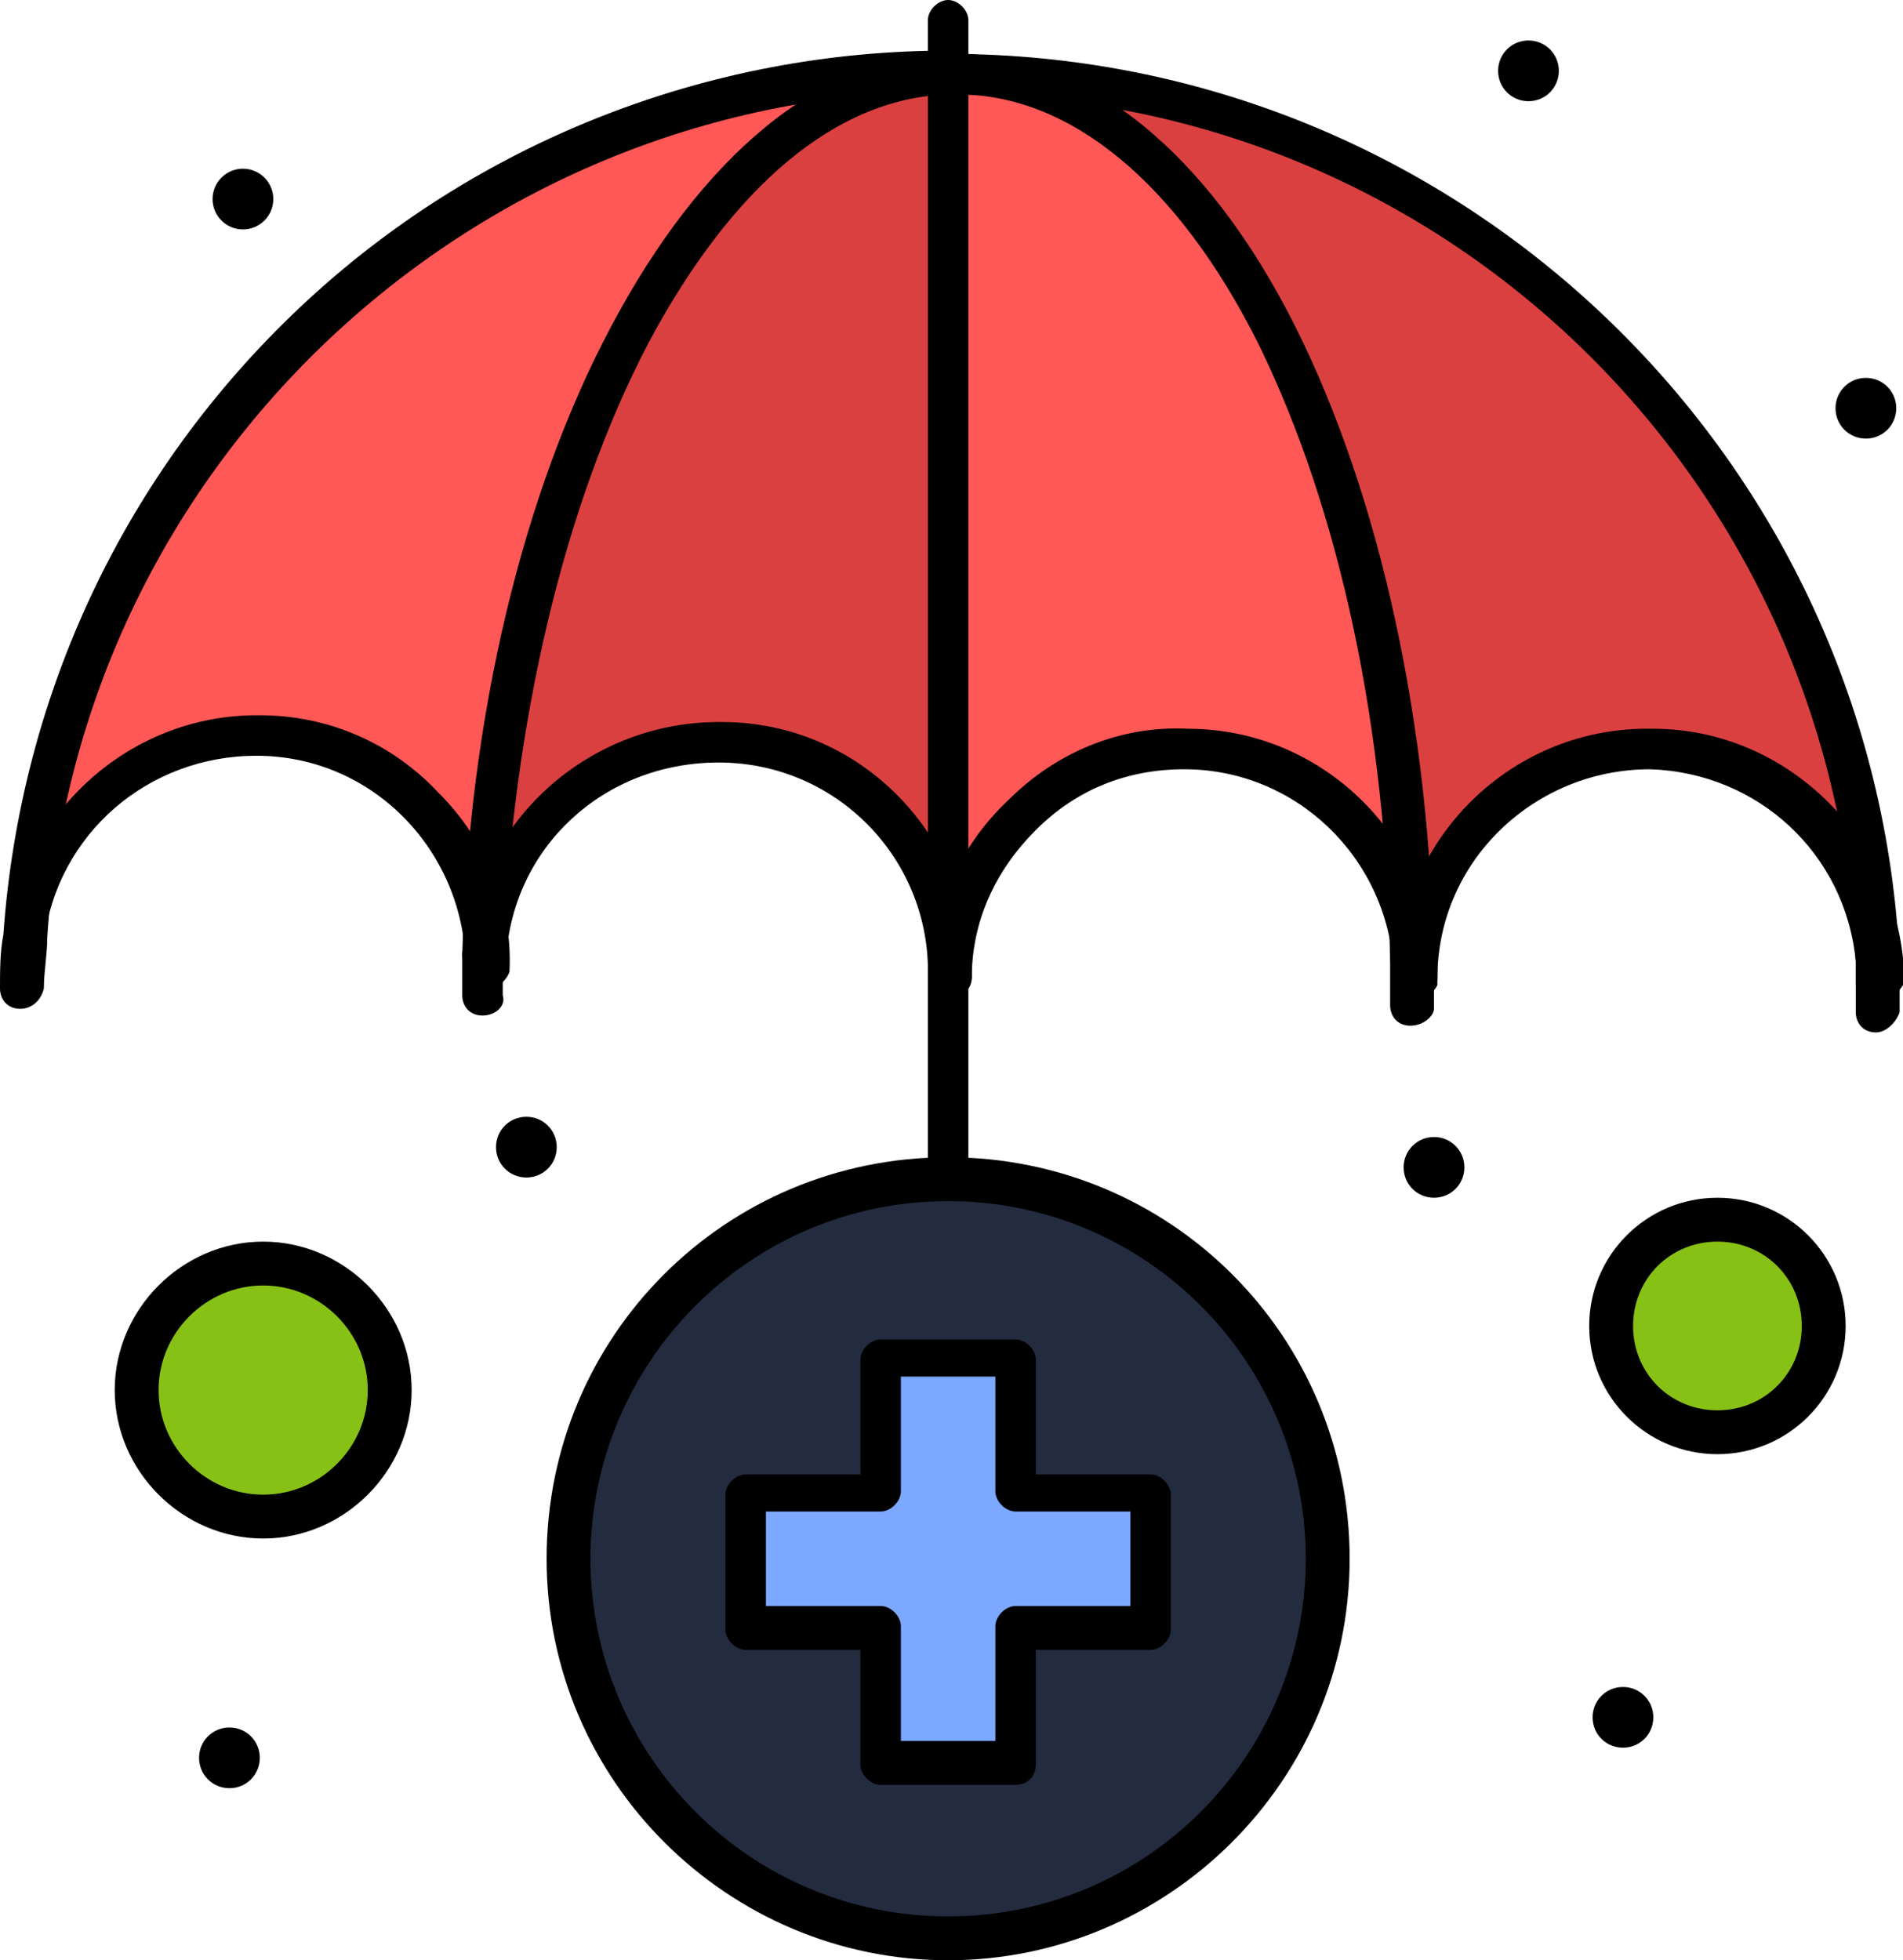 <?xml version="1.0" encoding="UTF-8"?><svg id="Layer_2" xmlns="http://www.w3.org/2000/svg" viewBox="0 0 56.4 58.1"><defs><style>.cls-1{fill:#ff5856;}.cls-2{fill:#db4040;}.cls-3{fill:#232b3f;}.cls-4{fill:#7da8ff;}.cls-5{fill:#88c116;}</style></defs><g id="_x31_"><g id="_x32_79_x2C__Insurance_x2C__Insurance_Service_x2C__Medical"><path class="cls-5" d="M50.9,36.2c1.7,0,3.1,1.4,3.1,3.1s-1.4,3.1-3.1,3.1-3.1-1.4-3.1-3.1,1.4-3.1,3.1-3.1Z"/><path class="cls-5" d="M7.8,37.4c2.1,0,3.8,1.7,3.8,3.8s-1.7,3.8-3.8,3.8-3.8-1.7-3.8-3.8,1.7-3.8,3.8-3.8Z"/><path class="cls-3" d="M28.1,34.9c6.2,0,11.3,5,11.3,11.3s-5,11.3-11.3,11.3-11.3-5-11.3-11.3,5.1-11.3,11.3-11.3Z"/><polygon class="cls-4" points="34.1 44.2 34.1 48.2 30.1 48.2 30.1 52.2 26.1 52.2 26.1 48.2 22.1 48.2 22.1 44.2 26.1 44.2 26.1 40.1 30.1 40.1 30.1 44.2 34.1 44.2"/><path class="cls-2" d="M55.6,28.5c-.3-3.5-3.2-6.2-6.8-6.2-3.8,0-6.9,3-7,6.8v-.4c-.1-14.6-6-26.4-13.4-26.5,14.7.1,26.6,11.8,27.2,26.3Z"/><path class="cls-2" d="M28.1,2.1v26.4c-.1-3.6-3.1-6.5-6.8-6.6-3.6,0-6.7,2.8-6.9,6.4.5-14.4,6.5-25.9,13.7-26.2Z"/><path class="cls-1" d="M28.4,2.1c7.4.1,13.3,11.8,13.4,26.5-.2-3.6-3.1-6.5-6.8-6.5s-6.9,3-7,6.8h0V2.1h.4Z"/><path class="cls-1" d="M14.4,28.3h0v.4c0-3.8-3-6.9-6.8-7-3.5,0-6.5,2.6-6.9,6C1.7,13.3,13.6,2.1,28.1,2.1h0c-7.2.3-13.2,11.8-13.7,26.2Z"/><path d="M55.3,11.2c.5,0,.9.4.9.9s-.4.9-.9.9-.9-.4-.9-.9.4-.9.9-.9Z"/><path d="M48.1,50c.5,0,.9.4.9.9s-.4.9-.9.9-.9-.4-.9-.9.4-.9.9-.9Z"/><path d="M45.3,1.2c.5,0,.9.4.9.9s-.4.9-.9.9-.9-.4-.9-.9.4-.9.9-.9Z"/><path d="M42.5,33.7c.5,0,.9.4.9.9s-.4.9-.9.9-.9-.4-.9-.9.4-.9.9-.9Z"/><path d="M15.6,33.1c.5,0,.9.4.9.9s-.4.9-.9.9-.9-.4-.9-.9.4-.9.9-.9Z"/><circle cx="7.2" cy="5.9" r=".9"/><path d="M6.8,51.2c.5,0,.9.4.9.9s-.4.9-.9.9-.9-.4-.9-.9.4-.9.9-.9Z"/><path d="M30.1,52.9h-4c-.3,0-.6-.3-.6-.6v-3.4h-3.4c-.3,0-.6-.3-.6-.6v-4c0-.3.3-.6.6-.6h3.4v-3.4c0-.3.3-.6.6-.6h4c.3,0,.6.3.6.6v3.4h3.4c.3,0,.6.3.6.6v4c0,.3-.3.6-.6.6h-3.4v3.4c0,.3-.2.6-.6.6ZM26.7,51.6h2.8v-3.4c0-.3.3-.6.6-.6h3.4v-2.8h-3.4c-.3,0-.6-.3-.6-.6v-3.4h-2.8v3.4c0,.3-.3.6-.6.6h-3.4v2.8h3.4c.3,0,.6.3.6.6v3.4h0Z"/><path d="M28.1,58.1c-6.5,0-11.9-5.3-11.9-11.9s5.3-11.9,11.9-11.9,11.9,5.3,11.9,11.9-5.4,11.9-11.9,11.9ZM28.1,35.6c-5.9,0-10.6,4.8-10.6,10.6s4.7,10.6,10.6,10.6,10.6-4.8,10.6-10.6-4.7-10.6-10.6-10.6Z"/><path d="M55.6,30.6h0c-.4,0-.6-.3-.6-.6v-1.5c-.6-14.3-12.2-25.6-26.5-25.7-.3,0-.6-.3-.6-.6s.3-.6.6-.6c14.9.2,27.1,12,27.8,26.9v1.5c-.1.3-.4.6-.7.6Z"/><path d="M.6,29.9h0c-.4,0-.6-.3-.6-.6,0-.5,0-1.1.1-1.6.5-7.1,3.6-13.7,8.8-18.6C14.1,4.2,21,1.5,28.1,1.5h.3c.3,0,.6.3.6.6s-.3.6-.6.6h-.2C14.1,2.7,2.3,13.7,1.4,27.8c0,.5-.1,1-.1,1.5-.1.4-.4.6-.7.6Z"/><path d="M14.3,30.1h0c-.4,0-.6-.3-.6-.6v-1.2c0-.3.3-.6.6-.6s.6.3.6.6v1.2c.1.3-.2.6-.6.6Z"/><path d="M41.8,30.4h0c-.4,0-.6-.3-.6-.6v-1.2c-.1-7-1.5-13.5-3.9-18.4-2.4-4.8-5.6-7.4-8.9-7.4h-.3c-3.3.1-6.4,2.7-8.9,7.4-2.5,4.8-4,11.2-4.3,18.1,0,.3-.3.6-.6.6s-.6-.3-.6-.6c.2-7.1,1.8-13.7,4.4-18.6,2.7-5.1,6.2-8,9.9-8.1h.4c3.8,0,7.4,2.9,10,8.1,2.5,5,4,11.8,4.1,19v1.2c0,.2-.3.5-.7.5Z"/><path d="M28.1,35.6c-.3,0-.6-.3-.6-.6V.6c0-.3.3-.6.6-.6s.6.3.6.6v34.4c0,.3-.3.6-.6.6Z"/><path d="M55.6,29.8h0c-.4,0-.6-.3-.6-.6v-.7c-.3-3.2-2.9-5.6-6.1-5.7-3.4,0-6.3,2.7-6.3,6.2,0,.3-.3.6-.6.6h0c-.3,0-.6-.3-.6-.6,0-4.1,3.4-7.5,7.6-7.4,3.8,0,7,3,7.4,6.8v.8c-.2.3-.5.6-.8.6Z"/><path d="M41.9,29.7h0c-.4,0-.6-.3-.6-.6v-.4c-.2-3.3-2.9-5.9-6.2-5.9-1.7,0-3.2.6-4.4,1.8s-1.9,2.7-1.9,4.4c0,.3-.3.6-.6.6h0c-.3,0-.6-.3-.6-.6,0-2,.8-3.9,2.3-5.3,1.4-1.4,3.3-2.2,5.3-2.1,4,0,7.2,3.2,7.4,7.1v.5c-.1.2-.4.5-.7.5Z"/><path d="M28.1,29.5h0c-.4,0-.6-.3-.6-.6v-.3c-.1-3.3-2.8-6-6.2-6s-6.1,2.5-6.3,5.8h0v.4c0,.3-.3.6-.6.6s-.6-.3-.6-.6v-.5h0c.3-3.9,3.6-6.9,7.5-6.9h.1c4,0,7.2,3.2,7.4,7.2v.4c-.1.2-.4.5-.7.5Z"/><path d="M14.4,29.3s-.1,0,0,0c-.4,0-.6-.3-.6-.6,0-3.4-2.7-6.3-6.2-6.3-3.2,0-5.9,2.3-6.3,5.5v.7c0,.3-.3.6-.6.6h0c-.3,0-.6-.3-.6-.6s0-.6.1-.8c.5-3.8,3.7-6.6,7.4-6.6h.1c2,0,3.9.8,5.3,2.3,1.4,1.4,2.2,3.3,2.1,5.3-.1.3-.4.5-.7.5Z"/><path d="M50.9,43.1c-2.1,0-3.8-1.7-3.8-3.8s1.7-3.8,3.8-3.8,3.8,1.7,3.8,3.8-1.7,3.8-3.8,3.8ZM50.9,36.8c-1.4,0-2.5,1.1-2.5,2.5s1.1,2.5,2.5,2.5,2.5-1.1,2.5-2.5-1.1-2.5-2.5-2.5Z"/><path d="M7.8,45.6c-2.4,0-4.4-2-4.4-4.4s2-4.4,4.4-4.4,4.4,2,4.4,4.4-2,4.4-4.4,4.4ZM7.8,38.1c-1.7,0-3.1,1.4-3.1,3.1s1.4,3.1,3.1,3.1,3.1-1.4,3.1-3.1-1.4-3.1-3.1-3.1Z"/></g></g></svg>